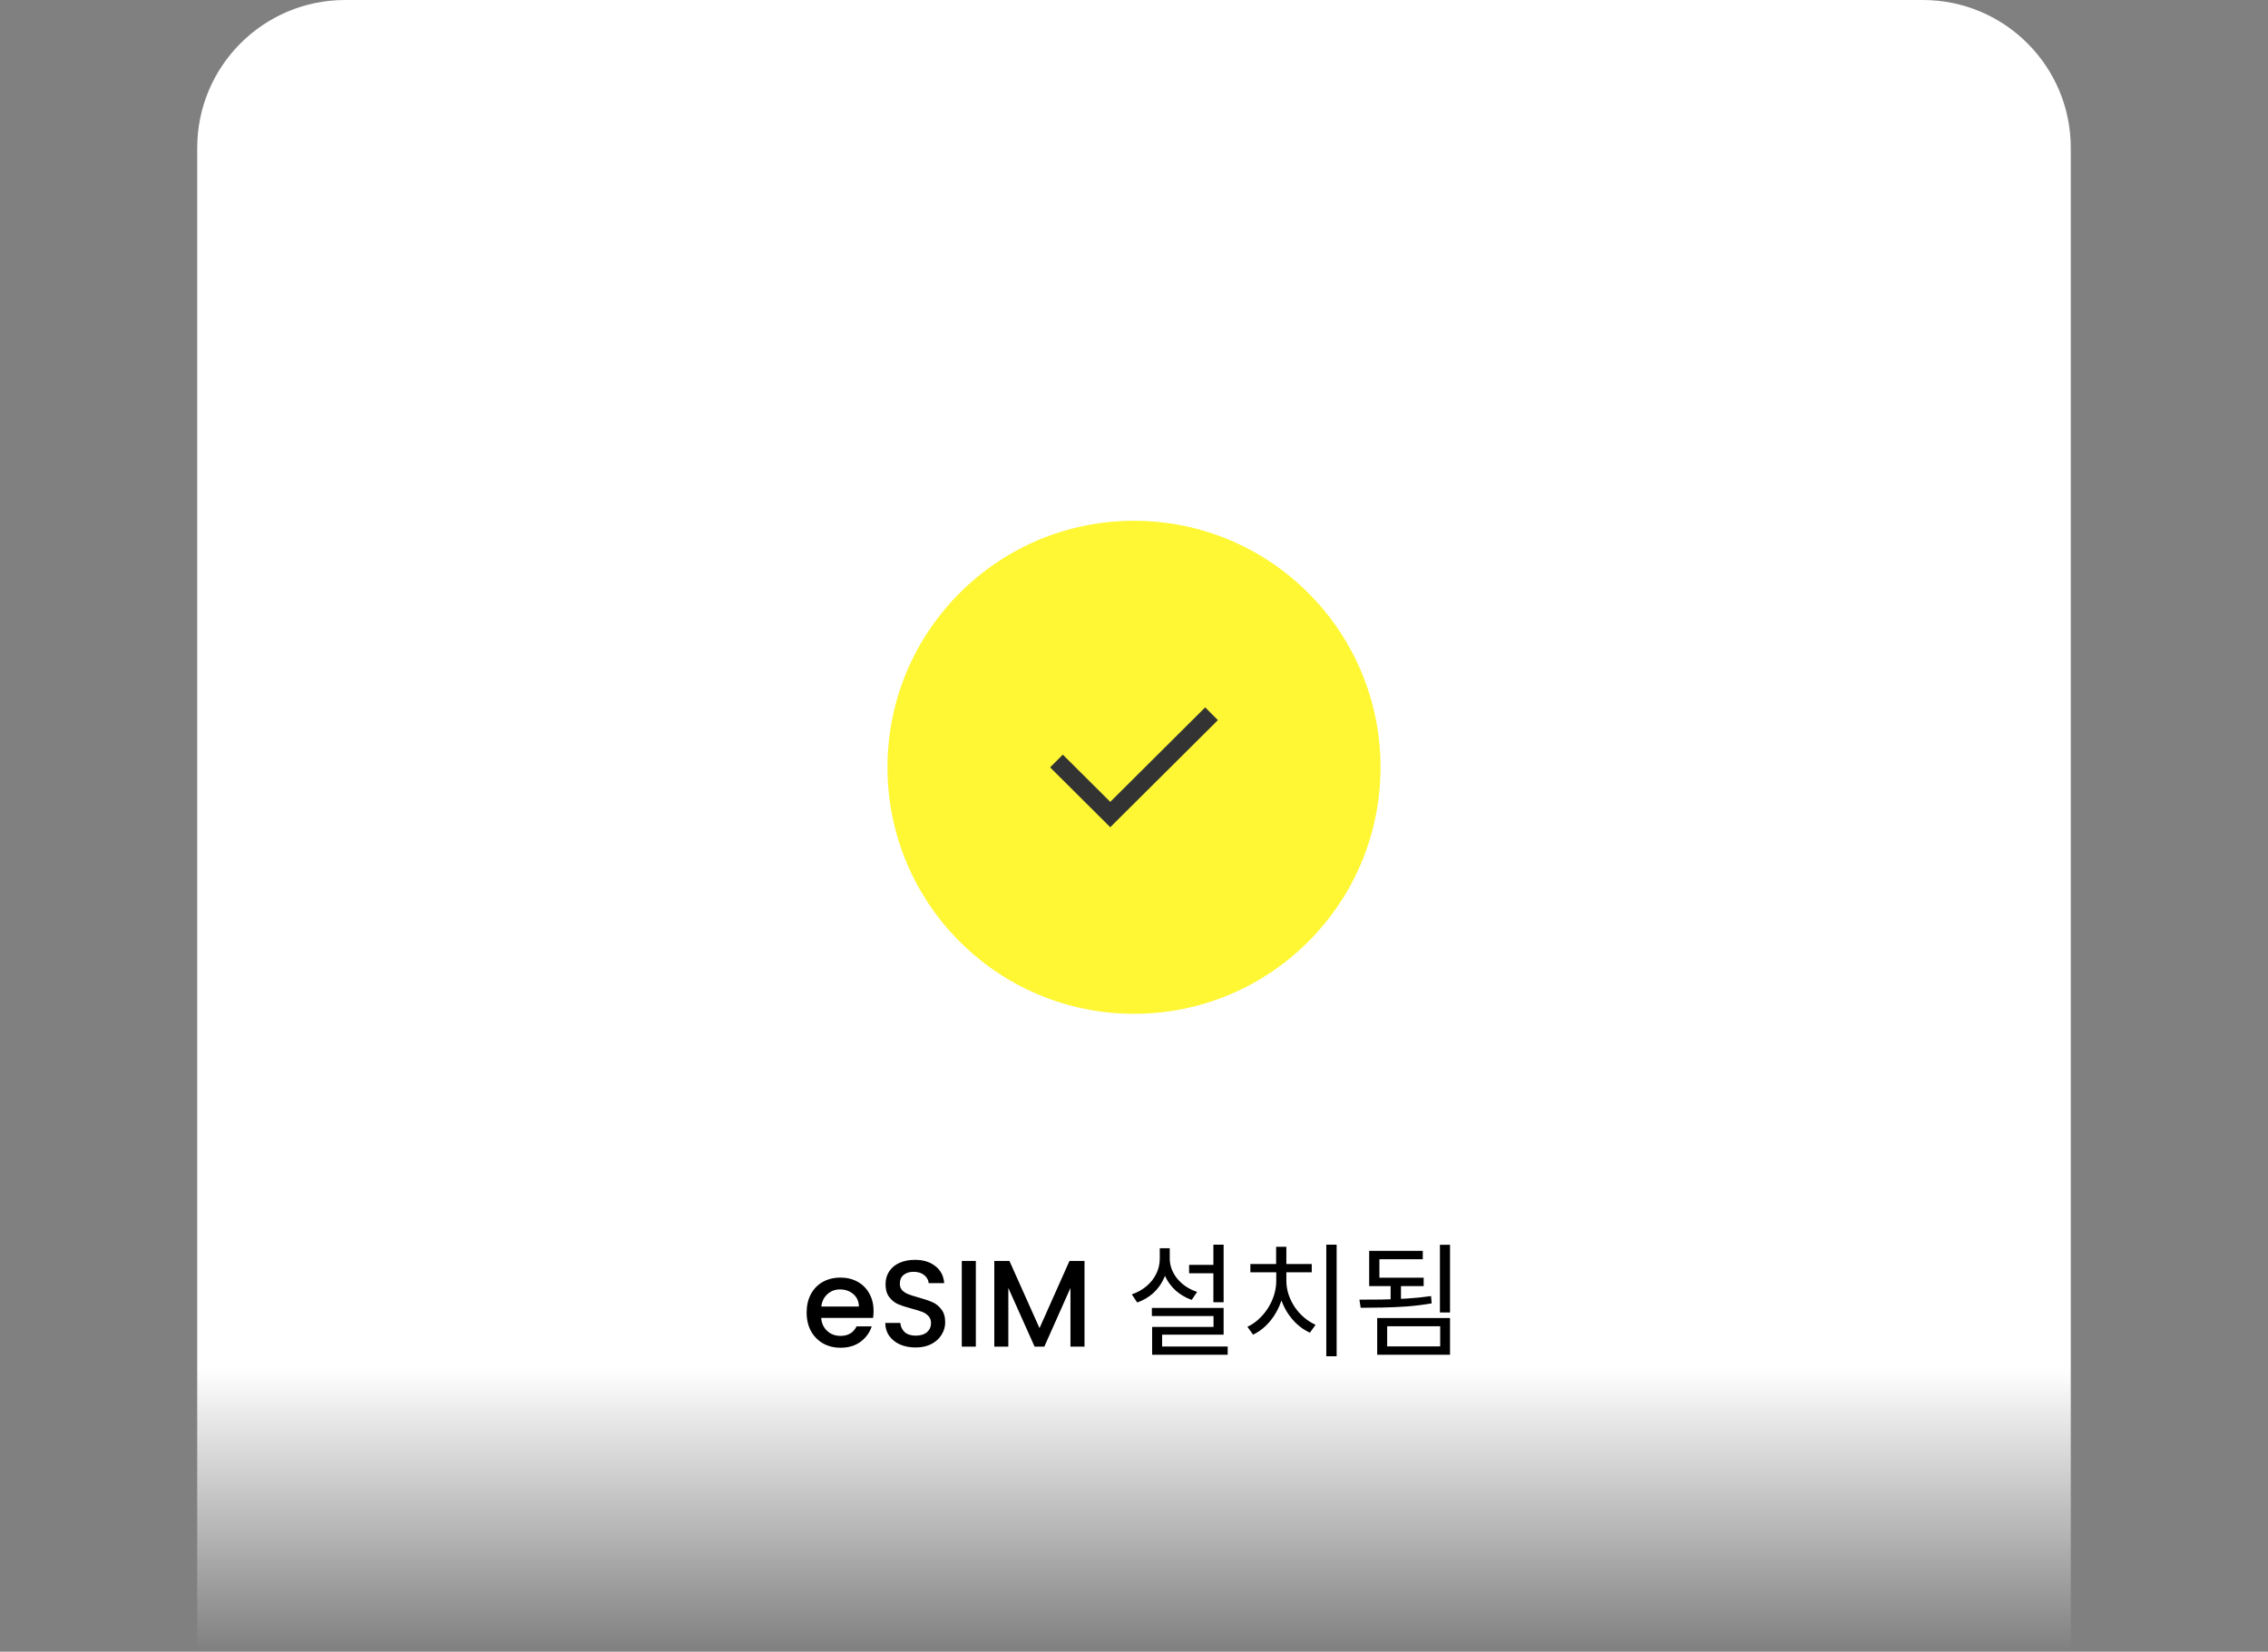 <svg width="368" height="268" viewBox="0 0 368 268" fill="none" xmlns="http://www.w3.org/2000/svg">
<rect x="0" y="0" width="368" height="268" fill="#808080" stroke="none"/>
<g clip-path="url(#clip0_1987_441)">
<mask id="mask0_1987_441" style="mask-type:alpha" maskUnits="userSpaceOnUse" x="0" y="-32" width="368" height="300">
<rect y="-32" width="368" height="300" fill="url(#paint0_linear_1987_441)"/>
</mask>
<g mask="url(#mask0_1987_441)">
<path d="M32 24C32 10.745 42.745 0 56 0H312C325.255 0 336 10.745 336 24V311H32V24Z" fill="white"/>
<g opacity="0.8">
<circle cx="184" cy="124.5" r="40" fill="#FFF500"/>
<g clip-path="url(#clip1_1987_441)">
<path d="M197.611 116.843L196.578 117.876L181.175 133.201L180.148 134.228L179.121 133.201L171.422 125.539L170.389 124.512L172.449 122.446L173.482 123.473L180.148 130.108L194.518 115.804L195.551 114.777L197.611 116.843Z" fill="black"/>
</g>
</g>
<path d="M141.743 212.72C141.743 213.133 141.716 213.507 141.663 213.84H133.243C133.309 214.72 133.636 215.427 134.223 215.96C134.809 216.493 135.529 216.76 136.383 216.76C137.609 216.76 138.476 216.247 138.983 215.22H141.443C141.109 216.233 140.503 217.067 139.623 217.72C138.756 218.36 137.676 218.68 136.383 218.68C135.329 218.68 134.383 218.447 133.543 217.98C132.716 217.5 132.063 216.833 131.583 215.98C131.116 215.113 130.883 214.113 130.883 212.98C130.883 211.847 131.109 210.853 131.563 210C132.029 209.133 132.676 208.467 133.503 208C134.343 207.533 135.303 207.3 136.383 207.3C137.423 207.3 138.349 207.527 139.163 207.98C139.976 208.433 140.609 209.073 141.063 209.9C141.516 210.713 141.743 211.653 141.743 212.72ZM139.363 212C139.349 211.16 139.049 210.487 138.463 209.98C137.876 209.473 137.149 209.22 136.283 209.22C135.496 209.22 134.823 209.473 134.263 209.98C133.703 210.473 133.369 211.147 133.263 212H139.363ZM148.566 218.64C147.633 218.64 146.793 218.48 146.046 218.16C145.3 217.827 144.713 217.36 144.286 216.76C143.86 216.16 143.646 215.46 143.646 214.66H146.086C146.14 215.26 146.373 215.753 146.786 216.14C147.213 216.527 147.806 216.72 148.566 216.72C149.353 216.72 149.966 216.533 150.406 216.16C150.846 215.773 151.066 215.28 151.066 214.68C151.066 214.213 150.926 213.833 150.646 213.54C150.38 213.247 150.04 213.02 149.626 212.86C149.226 212.7 148.666 212.527 147.946 212.34C147.04 212.1 146.3 211.86 145.726 211.62C145.166 211.367 144.686 210.98 144.286 210.46C143.886 209.94 143.686 209.247 143.686 208.38C143.686 207.58 143.886 206.88 144.286 206.28C144.686 205.68 145.246 205.22 145.966 204.9C146.686 204.58 147.52 204.42 148.466 204.42C149.813 204.42 150.913 204.76 151.766 205.44C152.633 206.107 153.113 207.027 153.206 208.2H150.686C150.646 207.693 150.406 207.26 149.966 206.9C149.526 206.54 148.946 206.36 148.226 206.36C147.573 206.36 147.04 206.527 146.626 206.86C146.213 207.193 146.006 207.673 146.006 208.3C146.006 208.727 146.133 209.08 146.386 209.36C146.653 209.627 146.986 209.84 147.386 210C147.786 210.16 148.333 210.333 149.026 210.52C149.946 210.773 150.693 211.027 151.266 211.28C151.853 211.533 152.346 211.927 152.746 212.46C153.16 212.98 153.366 213.68 153.366 214.56C153.366 215.267 153.173 215.933 152.786 216.56C152.413 217.187 151.86 217.693 151.126 218.08C150.406 218.453 149.553 218.64 148.566 218.64ZM158.337 204.6V218.5H156.057V204.6H158.337ZM175.97 204.6V218.5H173.69V208.98L169.45 218.5H167.87L163.61 208.98V218.5H161.33V204.6H163.79L168.67 215.5L173.53 204.6H175.97ZM192.942 205.24H197.582V206.6H192.942V205.24ZM196.882 201.96H198.542V211.3H196.882V201.96ZM186.902 212.22H198.542V216.56H188.562V219.3H186.942V215.3H196.902V213.54H186.902V212.22ZM186.942 218.48H199.202V219.82H186.942V218.48ZM188.182 202.54H189.522V204.22C189.522 205.327 189.315 206.36 188.902 207.32C188.489 208.267 187.909 209.087 187.162 209.78C186.415 210.46 185.535 210.98 184.522 211.34L183.642 210.02C184.549 209.713 185.342 209.273 186.022 208.7C186.702 208.127 187.229 207.46 187.602 206.7C187.989 205.927 188.182 205.1 188.182 204.22V202.54ZM188.442 202.54H189.802V204.22C189.802 204.807 189.909 205.38 190.122 205.94C190.335 206.487 190.635 207 191.022 207.48C191.422 207.96 191.895 208.387 192.442 208.76C192.989 209.12 193.589 209.407 194.242 209.62L193.362 210.92C192.389 210.573 191.529 210.073 190.782 209.42C190.049 208.753 189.475 207.98 189.062 207.1C188.649 206.207 188.442 205.247 188.442 204.22V202.54ZM215.201 201.96H216.881V220.06H215.201V201.96ZM207.081 206.26H208.421V207.82C208.421 208.78 208.294 209.713 208.041 210.62C207.787 211.513 207.427 212.347 206.961 213.12C206.507 213.893 205.967 214.573 205.341 215.16C204.727 215.747 204.054 216.213 203.321 216.56L202.401 215.28C203.067 214.973 203.681 214.56 204.241 214.04C204.814 213.52 205.307 212.933 205.721 212.28C206.147 211.613 206.481 210.9 206.721 210.14C206.961 209.38 207.081 208.607 207.081 207.82V206.26ZM207.381 206.26H208.721V207.82C208.721 208.567 208.841 209.307 209.081 210.04C209.321 210.76 209.654 211.44 210.081 212.08C210.507 212.707 211.007 213.267 211.581 213.76C212.154 214.253 212.781 214.653 213.461 214.96L212.541 216.24C211.807 215.907 211.127 215.46 210.501 214.9C209.874 214.327 209.327 213.673 208.861 212.94C208.394 212.193 208.027 211.387 207.761 210.52C207.507 209.653 207.381 208.753 207.381 207.82V206.26ZM202.881 205.1H212.841V206.44H202.881V205.1ZM207.061 202.3H208.721V205.84H207.061V202.3ZM225.639 208.2H227.319V211.36H225.639V208.2ZM233.639 201.98H235.279V212.96H233.639V201.98ZM220.779 212.2L220.579 210.88C221.686 210.88 222.892 210.873 224.199 210.86C225.519 210.833 226.859 210.78 228.219 210.7C229.592 210.62 230.919 210.487 232.199 210.3L232.299 211.48C230.992 211.707 229.659 211.873 228.299 211.98C226.939 212.073 225.619 212.133 224.339 212.16C223.059 212.187 221.872 212.2 220.779 212.2ZM223.459 213.86H235.279V219.82H223.459V213.86ZM233.679 215.2H225.079V218.46H233.679V215.2ZM222.159 207.32H230.999V208.68H222.159V207.32ZM222.159 202.96H230.859V204.32H223.819V207.96H222.159V202.96Z" fill="black"/>
</g>
</g>
<defs>
<linearGradient id="paint0_linear_1987_441" x1="184" y1="222" x2="184" y2="268" gradientUnits="userSpaceOnUse">
<stop stop-color="white"/>
<stop offset="1" stop-color="white" stop-opacity="0"/>
</linearGradient>
<clipPath id="clip0_1987_441">
<rect width="368" height="268" fill="white"/>
</clipPath>
<clipPath id="clip1_1987_441">
<rect width="27.222" height="31.111" fill="white" transform="translate(170.389 108.944)"/>
</clipPath>
</defs>
</svg>
